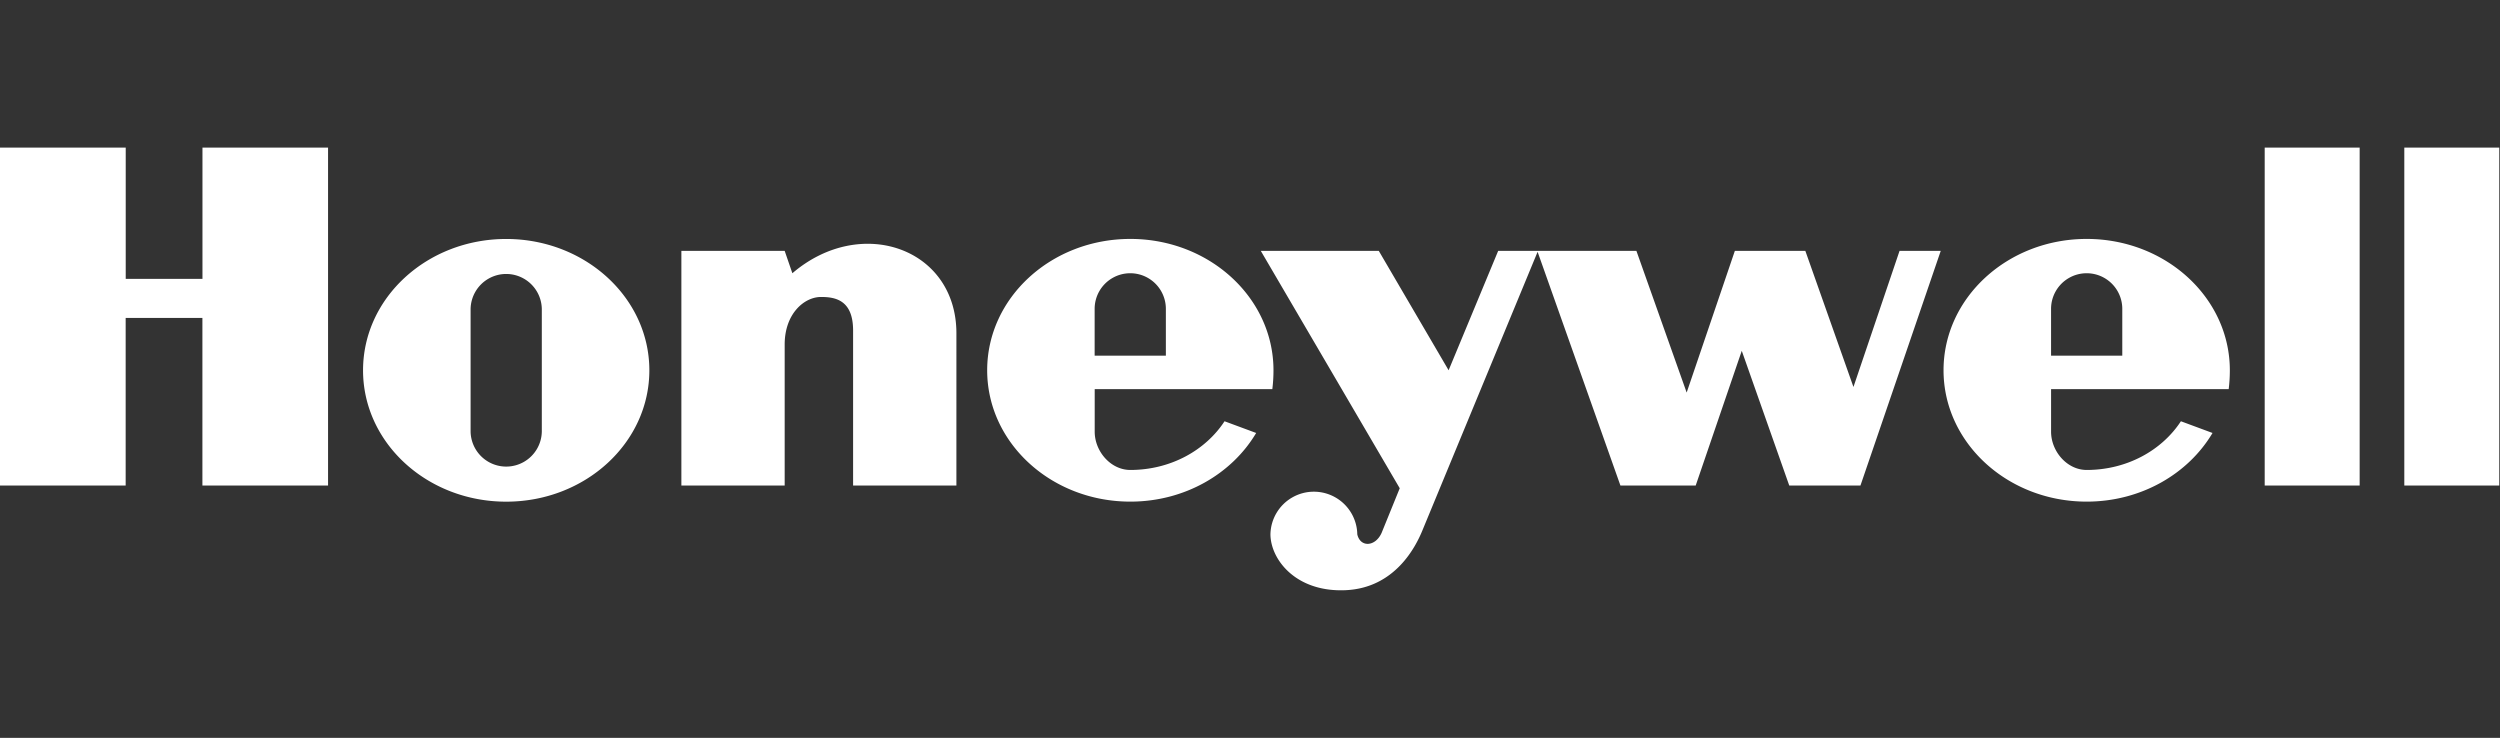 <?xml version="1.0" encoding="UTF-8"?>
<svg xmlns="http://www.w3.org/2000/svg" id="Layer_1" data-name="Layer 1" viewBox="0 0 1694 500">
  <rect x="0" y="0" width="1694" height="500" fill="#333333" stroke="none"/>
  <defs>
    <style>.cls-1{fill:#fff;fill-rule:evenodd;}</style>
  </defs>
  <title>honeywell</title>
  <path class="cls-1" d="M1534.56,329h64.34V100h-64.34ZM1693.5,100V329h-64.34V100ZM137.19,188.94h-52V100H0V329H85.15V215.43h52V329h85.14V100H137.19Zm399.72-3.79L531.7,170h-70V329h70V233.4c0-20.81,13.24-32.17,24.61-32.17,9.45,0,21.75,1.89,21.75,22.71V329h70V225.83c0-57.71-64.79-80.42-111.15-40.68Zm719,77.11L1223.3,170h-47.77l-32.65,96-34.05-96h-93.67l-33.58,80.89L934.27,170H854.32l94.14,160.84-12.3,30.28c-4.26,9.46-14.45,9.93-16.46.94a29.43,29.43,0,0,0-58.85,0c.11,17,17.13,39.27,50.73,37.86s47.76-29.33,52.51-41.16l77.79-188.13L1098,329H1149l31.22-91.3,32.18,91.3h48.24l54.4-159h-27.91l-31.24,92.23ZM343,161.93c-53.57,0-97,39.83-97,89s43.43,89,97,89,97-39.83,97-89S396.54,161.93,343,161.93Zm24.13,130.59a24.13,24.13,0,0,1-48.25,0V209.28a24.13,24.13,0,0,1,48.25,0Zm495-28.85a103.51,103.51,0,0,0,.78-12.77c0-49.14-43.42-89-97-89s-97,39.83-97,89,43.43,89,97,89c36.81,0,68.83-18.8,85.27-46.52l-21.43-7.94c-12.94,19.8-36.7,33-63.84,33-13.33,0-24.14-12.62-24.14-25.94V263.67ZM741.73,209.28a24.13,24.13,0,0,1,48.26,0V241H741.73Zm768.43,54.39a103.51,103.51,0,0,0,.78-12.77c0-49.14-43.44-89-97-89s-97,39.83-97,89,43.44,89,97,89c36.81,0,68.84-18.8,85.27-46.52l-21.43-7.94c-12.94,19.8-36.68,33-63.84,33-13.33,0-24.13-12.62-24.13-25.94V263.67ZM1389.8,209.28a24.13,24.13,0,0,1,48.26,0V241H1389.8Z"></path>
</svg>
